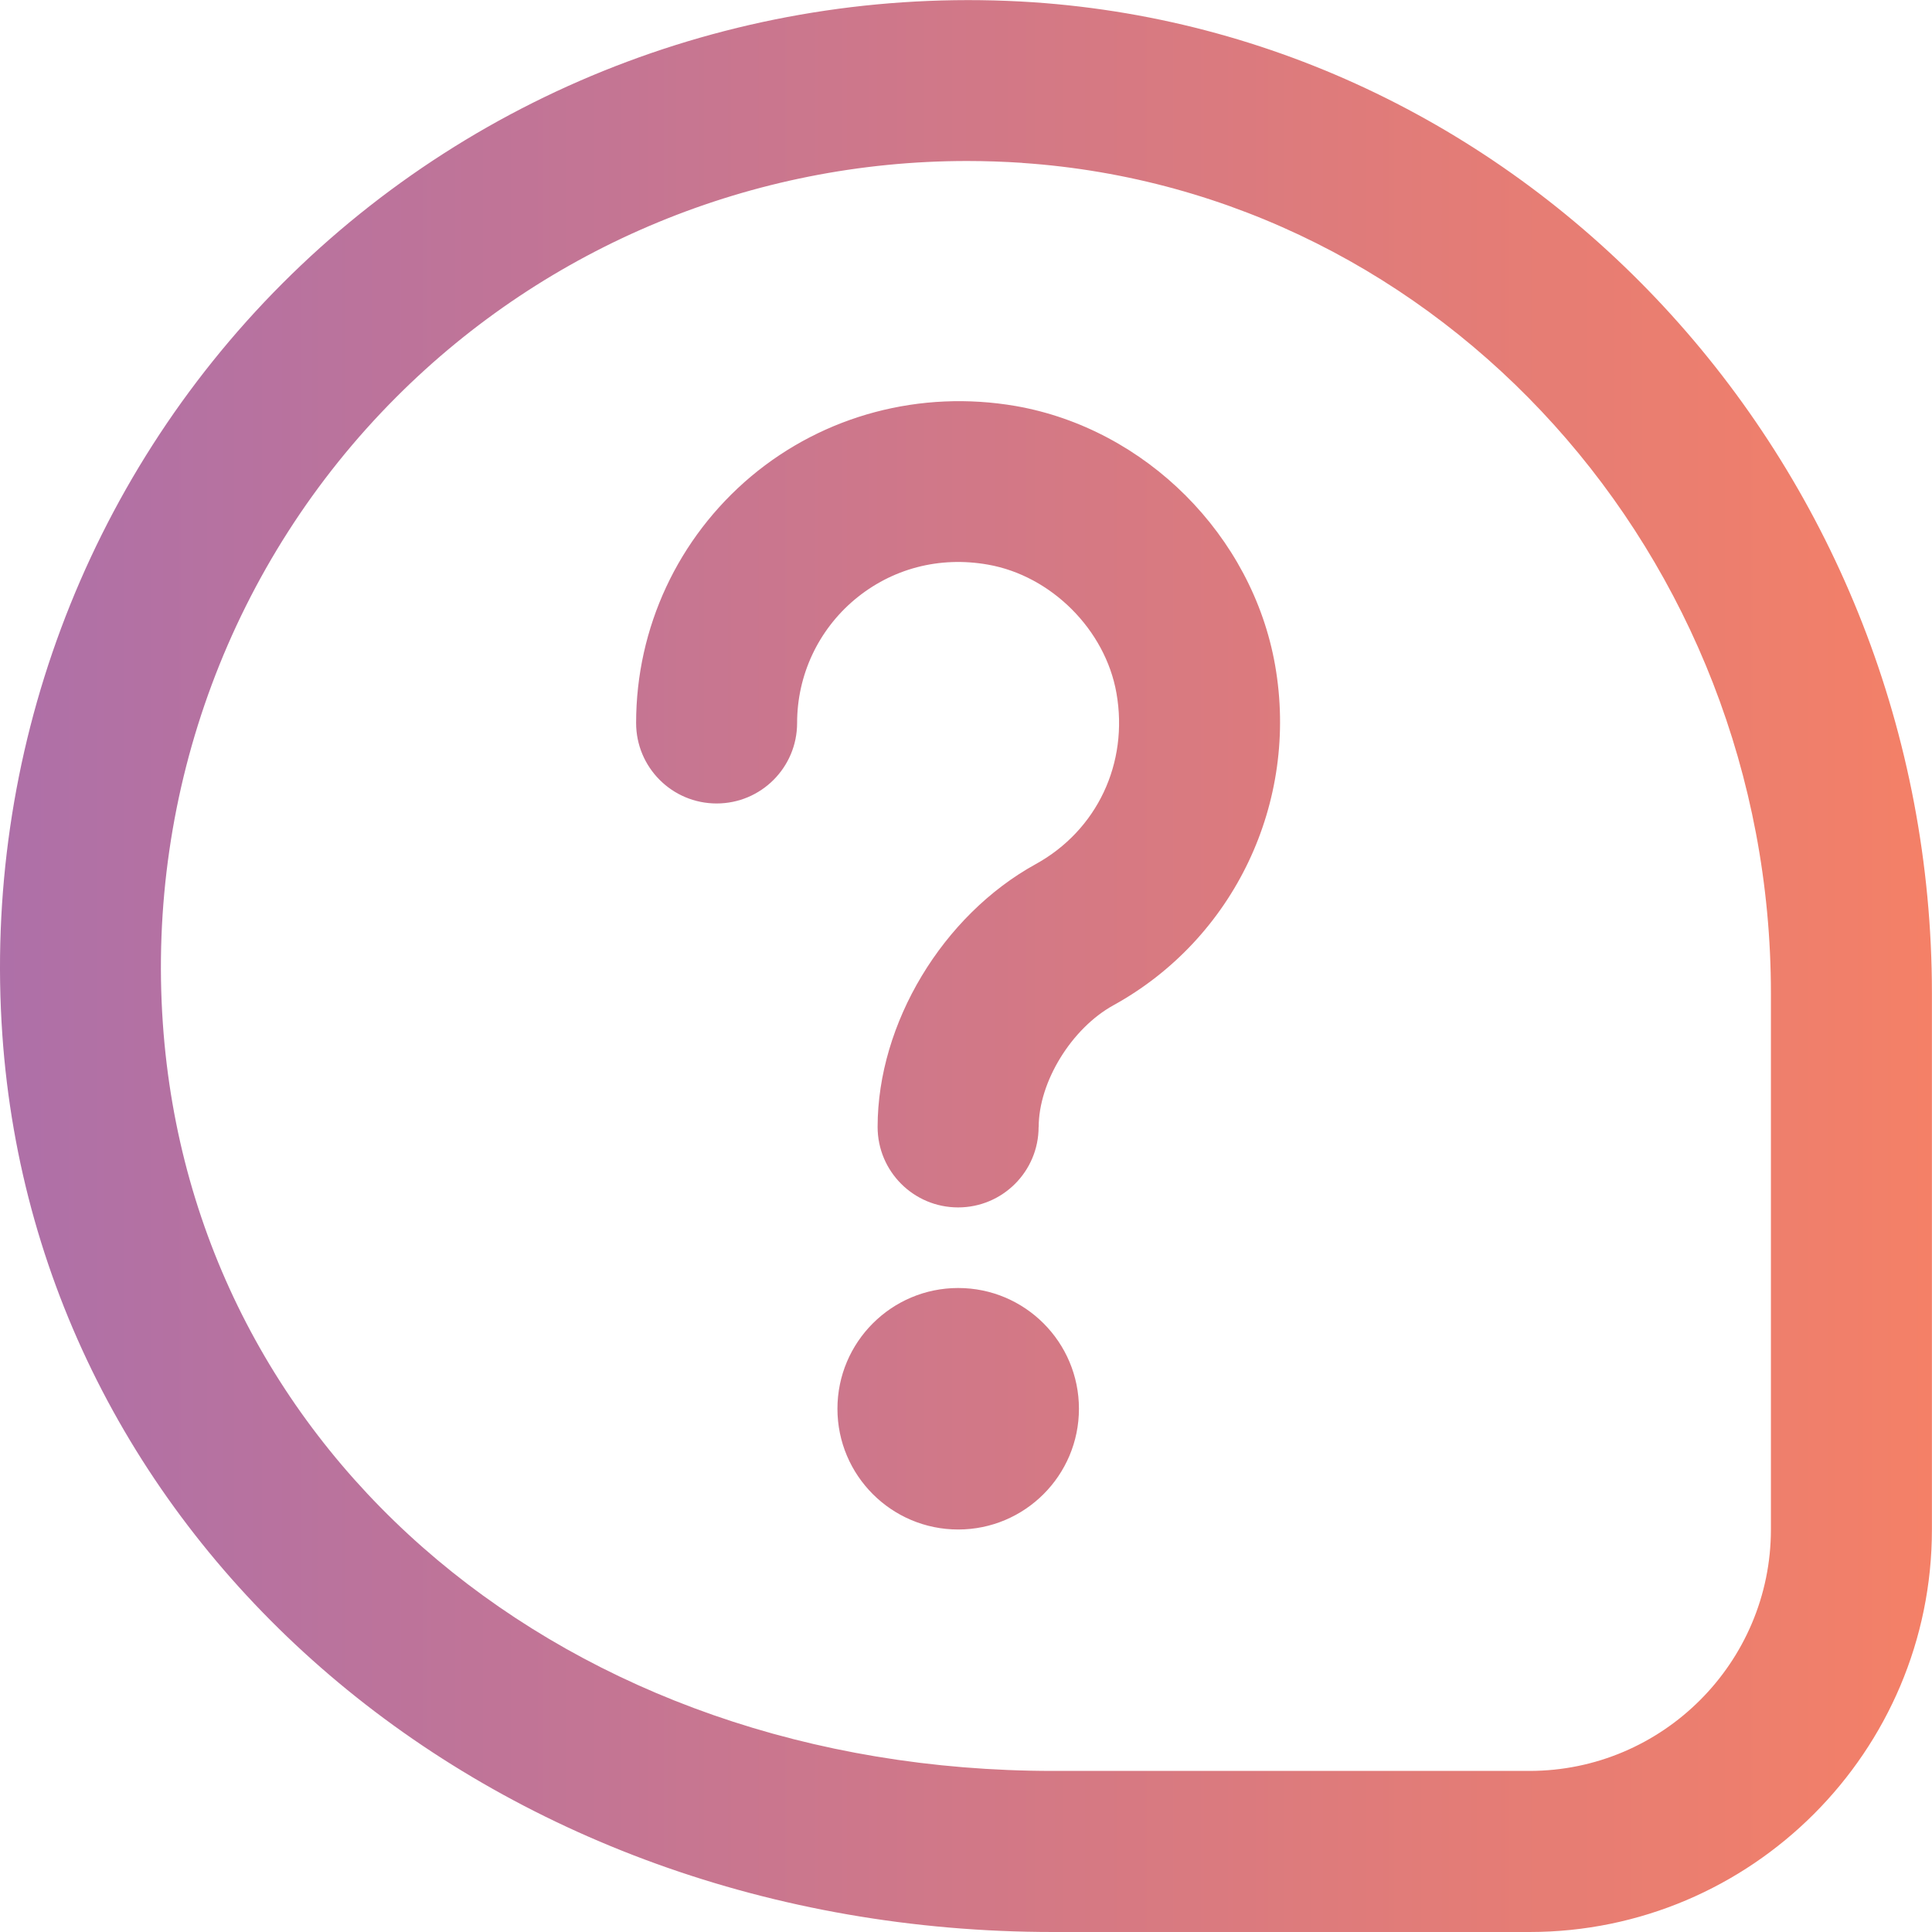 <svg width="48" height="48" viewBox="0 0 48 48" fill="none" xmlns="http://www.w3.org/2000/svg">
<path d="M23.806 32C25.462 32 26.806 33.344 26.806 35C26.806 36.656 25.462 38 23.806 38C22.15 38 20.806 36.656 20.806 35C20.806 33.344 22.15 32 23.806 32ZM25.806 28C25.806 26.878 26.622 25.55 27.662 24.976C30.662 23.324 32.276 19.93 31.68 16.53C31.114 13.304 28.466 10.654 25.238 10.088C22.874 9.68 20.478 10.312 18.66 11.836C16.846 13.362 15.804 15.594 15.804 17.962C15.804 19.068 16.7 19.962 17.804 19.962C18.908 19.962 19.804 19.068 19.804 17.962C19.804 16.778 20.324 15.662 21.232 14.898C22.154 14.126 23.336 13.814 24.546 14.028C26.12 14.304 27.462 15.648 27.738 17.22C28.044 18.962 27.256 20.63 25.73 21.47C23.418 22.744 21.804 25.428 21.804 27.998C21.804 29.104 22.7 29.998 23.804 29.998C24.908 29.998 25.804 29.104 25.804 27.998L25.806 28ZM47.998 38V24.68C47.998 11.722 38.19 0.908 25.67 0.056C18.72 -0.404 11.92 2.132 7.016 7.042C2.112 11.954 -0.424 18.756 0.058 25.708C0.938 38.416 12.162 48 26.166 48H38C43.514 48 47.998 43.514 47.998 38ZM25.4 4.048C35.83 4.756 43.998 13.818 43.998 24.678V37.998C43.998 41.306 41.306 43.998 37.998 43.998H26.164C14.094 43.998 4.792 36.19 4.046 25.43C3.644 19.632 5.756 13.96 9.844 9.868C13.608 6.098 18.714 4 24.028 4C24.484 4 24.942 4.016 25.398 4.046L25.4 4.048Z" fill="url(#paint0_linear_52988_20964)"/>
<defs>
<linearGradient id="paint0_linear_52988_20964" x1="48" y1="24.002" x2="0" y2="24.002" gradientUnits="userSpaceOnUse">
<stop stop-color="#F48067"/>
<stop offset="1" stop-color="#AE70A8"/>
</linearGradient>
</defs>
</svg>
